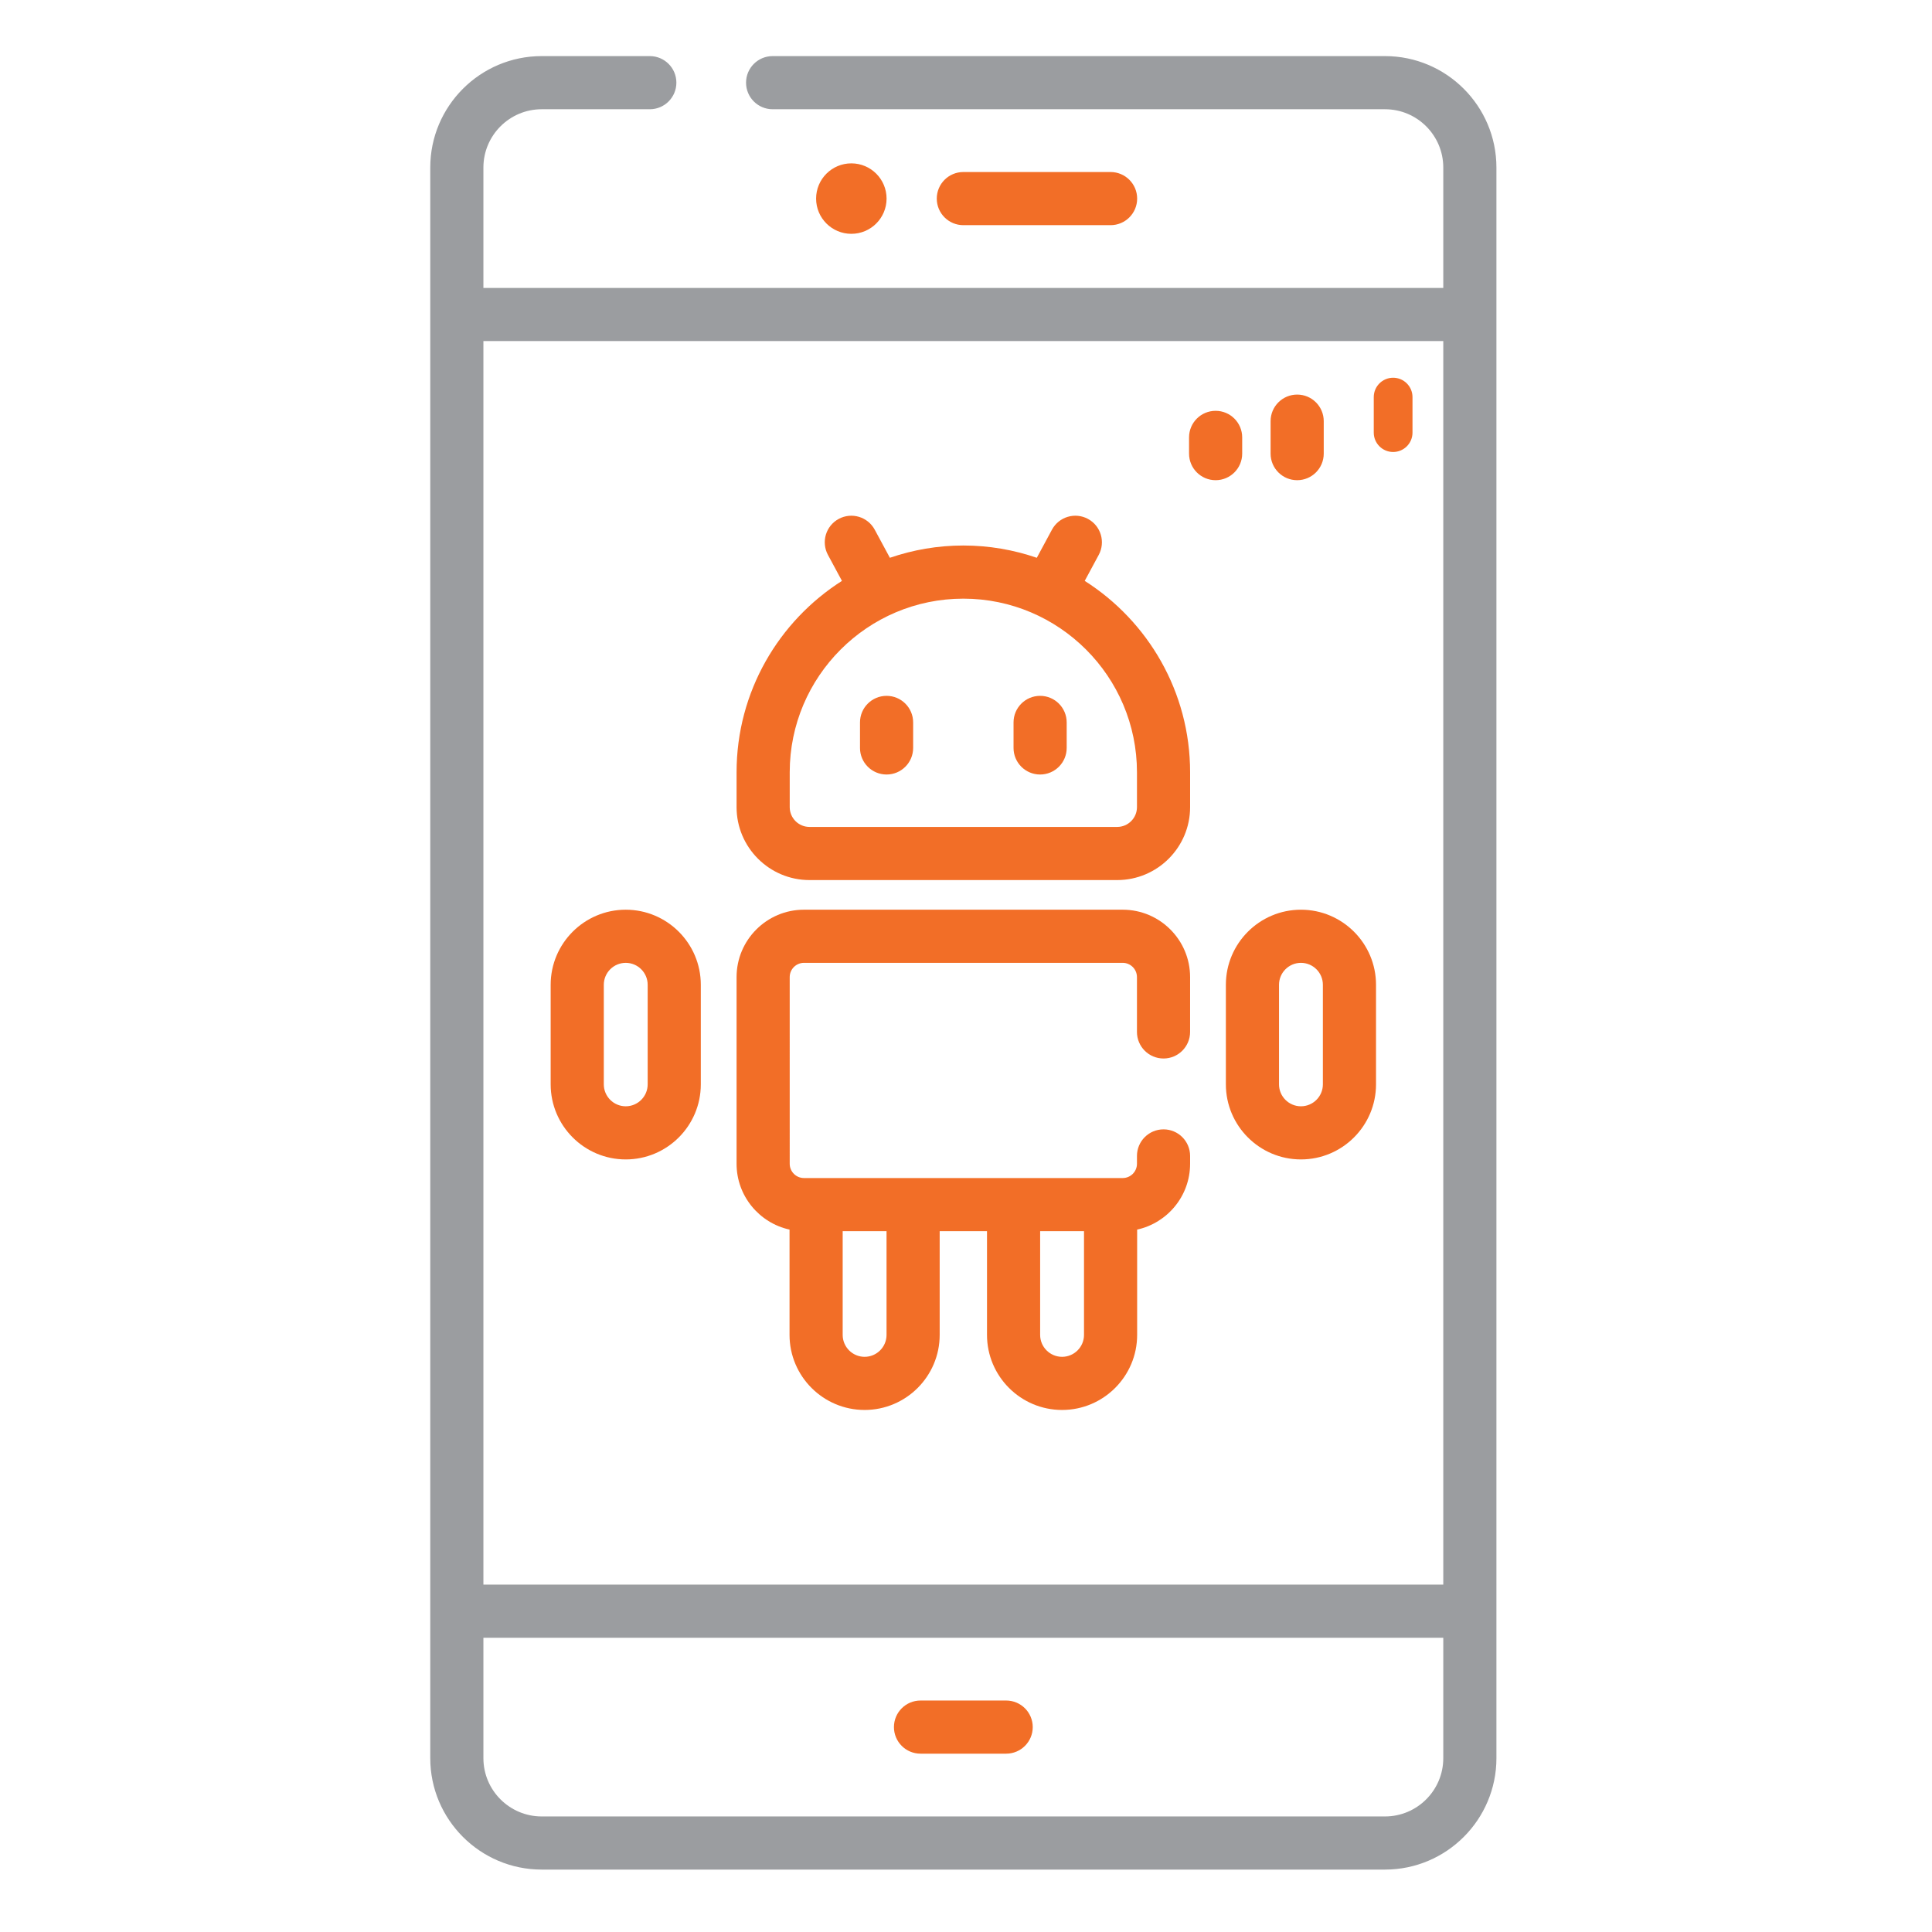 <?xml version="1.0" encoding="utf-8"?>
<!-- Generator: Adobe Illustrator 23.0.2, SVG Export Plug-In . SVG Version: 6.00 Build 0)  -->
<svg version="1.1" id="Layer_1" xmlns="http://www.w3.org/2000/svg" xmlns:xlink="http://www.w3.org/1999/xlink" x="0px" y="0px"
	 viewBox="0 0 512 512" style="enable-background:new 0 0 512 512;" xml:space="preserve">
<style type="text/css">
	.st0{fill:#9B9DA0;}
	.st1{fill:#F26E27;}
</style>
<g>
	<g>
		<g>
			<path class="st0" d="M15,14.868"/>
		</g>
	</g>
	<g>
		<path class="st1" d="M214.529,233.228h81.534c10.658,0,19.328-8.671,19.328-19.328v-9.24c0-21.309-11.158-40.048-27.927-50.721
			l3.711-6.885c1.846-3.423,0.567-7.694-2.856-9.54s-7.695-0.568-9.54,2.856l-4.016,7.449c-6.11-2.098-12.654-3.254-19.468-3.254
			s-13.357,1.156-19.468,3.254l-4.016-7.449c-1.846-3.423-6.117-4.702-9.54-2.856c-3.423,1.845-4.702,6.117-2.856,9.54l3.711,6.885
			c-16.77,10.673-27.927,29.413-27.927,50.721v9.24C195.2,224.558,203.871,233.228,214.529,233.228L214.529,233.228z
			 M209.284,204.661c0-25.37,20.64-46.012,46.012-46.012s46.012,20.64,46.012,46.012v9.24c0,2.893-2.353,5.245-5.245,5.245h-81.534
			c-2.893,0-5.245-2.353-5.245-5.245V204.661z"/>
		<path class="st1" d="M234.951,205.254c3.889,0,7.042-3.153,7.042-7.042v-6.765c0-3.889-3.153-7.042-7.042-7.042
			s-7.042,3.153-7.042,7.042v6.765C227.909,202.102,231.062,205.254,234.951,205.254z"/>
		<path class="st1" d="M275.641,205.254c3.889,0,7.042-3.153,7.042-7.042v-6.765c0-3.889-3.153-7.042-7.042-7.042
			c-3.889,0-7.042,3.153-7.042,7.042v6.765C268.599,202.102,271.752,205.254,275.641,205.254z"/>
		<path class="st1" d="M209.235,325.854v27.904c0,10.971,8.925,19.895,19.895,19.895c10.97,0,19.895-8.925,19.895-19.895v-27.482
			h12.54v27.482c0,10.971,8.925,19.895,19.895,19.895c10.97,0,19.895-8.925,19.895-19.895v-27.904
			c8.014-1.759,14.034-8.903,14.034-17.438v-2.083c0-3.889-3.153-7.042-7.042-7.042c-3.889,0-7.042,3.153-7.042,7.042v2.083
			c0,2.083-1.695,3.778-3.778,3.778h-3.215h-78.038h-3.215c-2.083,0-3.778-1.695-3.778-3.778V258.94
			c0-2.083,1.695-3.778,3.778-3.778h84.468c2.083,0,3.778,1.695,3.778,3.778v14.532c0,3.889,3.153,7.042,7.042,7.042
			c3.889,0,7.042-3.153,7.042-7.042V258.94c0-9.849-8.012-17.861-17.861-17.861H213.06c-9.849,0-17.861,8.012-17.861,17.861v49.476
			C195.2,316.951,201.22,324.096,209.235,325.854z M275.649,326.278h11.624v27.482c0,3.205-2.607,5.812-5.812,5.812
			c-3.204,0-5.812-2.607-5.812-5.812L275.649,326.278L275.649,326.278z M223.318,326.278h11.624v27.482
			c0,3.205-2.607,5.812-5.812,5.812s-5.812-2.607-5.812-5.812L223.318,326.278L223.318,326.278z"/>
		<path class="st1" d="M324.869,287.365c0,10.971,8.925,19.895,19.895,19.895c10.97,0,19.895-8.925,19.895-19.895v-26.388
			c0-10.971-8.925-19.895-19.895-19.895c-10.97,0-19.895,8.925-19.895,19.895V287.365z M338.952,260.977
			c0-3.205,2.607-5.812,5.812-5.812c3.204,0,5.812,2.607,5.812,5.812v26.388c0,3.205-2.607,5.812-5.812,5.812
			c-3.204,0-5.812-2.607-5.812-5.812V260.977z"/>
		<path class="st1" d="M165.827,307.261c10.971,0,19.895-8.925,19.895-19.895v-26.389c0-10.971-8.925-19.895-19.895-19.895
			c-10.97,0-19.895,8.925-19.895,19.895v26.388C145.932,298.336,154.857,307.261,165.827,307.261z M160.015,260.977
			c0-3.205,2.607-5.812,5.812-5.812s5.812,2.607,5.812,5.812v26.388c0,3.205-2.607,5.812-5.812,5.812s-5.812-2.607-5.812-5.812
			V260.977z"/>
		<path class="st0" d="M367.042,14.868H204.752c-3.889,0-7.042,3.153-7.042,7.042s3.153,7.042,7.042,7.042h162.289
			c8.515,0,15.443,6.927,15.443,15.443v31.913H128.107V44.394c0-8.516,6.928-15.443,15.443-15.443h28.656
			c3.889,0,7.042-3.153,7.042-7.042s-3.153-7.042-7.042-7.042H143.55c-16.281,0-29.526,13.245-29.526,29.526v421.539
			c0,16.281,13.245,29.526,29.526,29.526h223.492c16.281,0,29.526-13.245,29.526-29.526V44.394
			C396.568,28.113,383.323,14.868,367.042,14.868L367.042,14.868z M382.484,465.934c0,8.516-6.928,15.443-15.443,15.443H143.55
			c-8.515,0-15.443-6.927-15.443-15.443v-31.913h254.378L382.484,465.934L382.484,465.934z M382.484,419.937H128.107V90.39h254.378
			L382.484,419.937L382.484,419.937z"/>
		<path class="st1" d="M243.946,464.74h22.7c3.889,0,7.042-3.153,7.042-7.042s-3.153-7.042-7.042-7.042h-22.7
			c-3.889,0-7.042,3.153-7.042,7.042S240.057,464.74,243.946,464.74L243.946,464.74z"/>
		<circle class="st1" cx="225.613" cy="52.629" r="9.337"/>
		<path class="st1" d="M294.315,59.671c3.889,0,7.042-3.153,7.042-7.042s-3.153-7.042-7.042-7.042h-39.019
			c-3.889,0-7.042,3.153-7.042,7.042s3.153,7.042,7.042,7.042H294.315z"/>
		<path class="st1" d="M322.152,127.258c3.889,0,7.042-3.153,7.042-7.042v-4.303c0-3.889-3.153-7.042-7.042-7.042
			c-3.889,0-7.042,3.153-7.042,7.042v4.303C315.11,124.105,318.263,127.258,322.152,127.258z"/>
		<path class="st1" d="M343.763,127.258c3.889,0,7.042-3.153,7.042-7.042v-8.607c0-3.889-3.153-7.042-7.042-7.042
			c-3.889,0-7.042,3.153-7.042,7.042v8.607C336.722,124.105,339.874,127.258,343.763,127.258z"/>
		<path class="st1" d="M369.194,119.781c2.835,0,5.133-2.298,5.133-5.133v-9.411c0-2.835-2.298-5.133-5.133-5.133
			c-2.835,0-5.133,2.298-5.133,5.133v9.411C364.061,117.482,366.359,119.781,369.194,119.781z"/>
	</g>
</g>
</svg>

